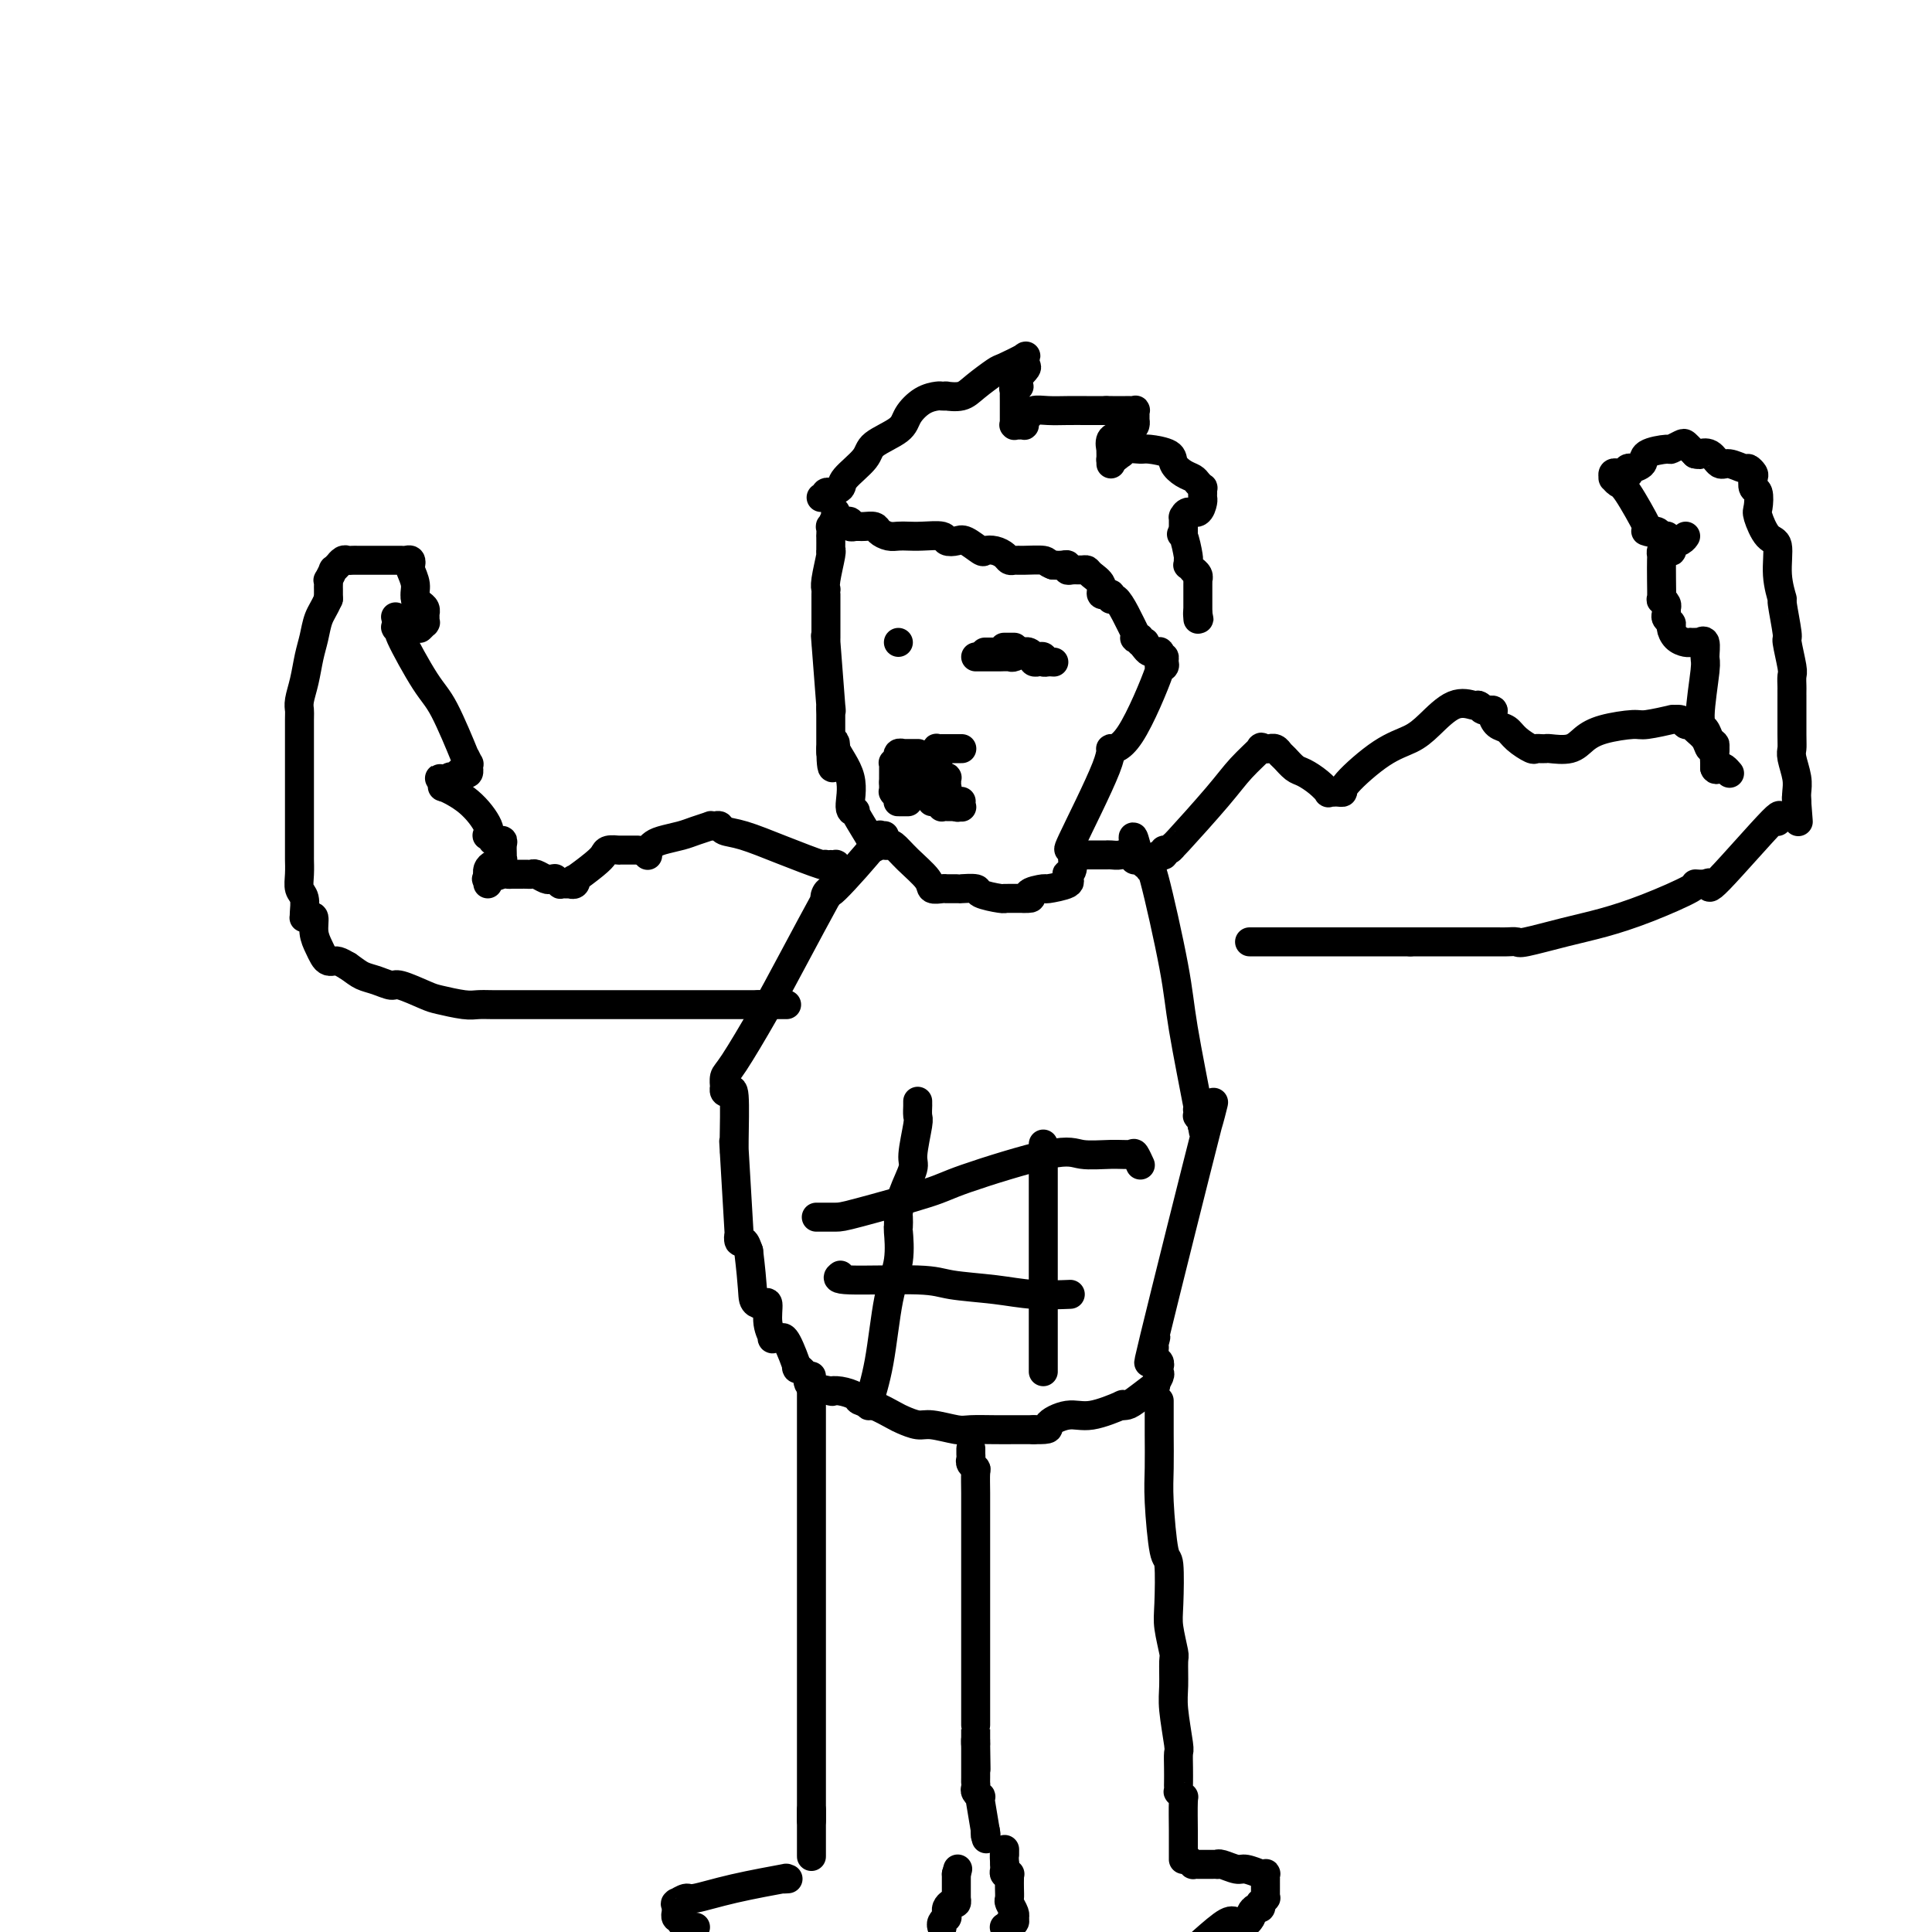 <svg viewBox='0 0 400 400' version='1.1' xmlns='http://www.w3.org/2000/svg' xmlns:xlink='http://www.w3.org/1999/xlink'><g fill='none' stroke='#000000' stroke-width='6' stroke-linecap='round' stroke-linejoin='round'><path d='M173,106c-0.030,0.488 -0.061,0.976 0,1c0.061,0.024 0.212,-0.417 0,0c-0.212,0.417 -0.789,1.692 -1,2c-0.211,0.308 -0.057,-0.352 0,0c0.057,0.352 0.016,1.715 0,2c-0.016,0.285 -0.008,-0.509 0,0c0.008,0.509 0.016,2.323 0,3c-0.016,0.677 -0.057,0.219 0,0c0.057,-0.219 0.211,-0.200 0,1c-0.211,1.200 -0.789,3.581 -1,5c-0.211,1.419 -0.057,1.876 0,2c0.057,0.124 0.015,-0.085 0,0c-0.015,0.085 -0.004,0.463 0,1c0.004,0.537 0.001,1.233 0,1c-0.001,-0.233 0.000,-1.393 0,0c-0.000,1.393 -0.001,5.341 0,7c0.001,1.659 0.004,1.030 0,1c-0.004,-0.030 -0.015,0.538 0,1c0.015,0.462 0.057,0.816 0,0c-0.057,-0.816 -0.211,-2.804 0,0c0.211,2.804 0.789,10.399 1,13c0.211,2.601 0.057,0.206 0,0c-0.057,-0.206 -0.015,1.776 0,2c0.015,0.224 0.004,-1.311 0,0c-0.004,1.311 -0.001,5.468 0,7c0.001,1.532 0.000,0.438 0,0c-0.000,-0.438 -0.000,-0.219 0,0'/><path d='M172,155c0.122,7.653 0.926,2.285 1,0c0.074,-2.285 -0.583,-1.489 0,0c0.583,1.489 2.406,3.669 3,6c0.594,2.331 -0.039,4.811 0,6c0.039,1.189 0.752,1.085 1,1c0.248,-0.085 0.031,-0.152 0,0c-0.031,0.152 0.124,0.524 1,2c0.876,1.476 2.473,4.056 3,5c0.527,0.944 -0.015,0.251 0,0c0.015,-0.251 0.586,-0.059 1,0c0.414,0.059 0.672,-0.013 1,0c0.328,0.013 0.727,0.112 1,0c0.273,-0.112 0.419,-0.437 1,0c0.581,0.437 1.596,1.634 3,3c1.404,1.366 3.199,2.902 4,4c0.801,1.098 0.610,1.758 1,2c0.390,0.242 1.361,0.065 2,0c0.639,-0.065 0.946,-0.017 1,0c0.054,0.017 -0.146,0.005 0,0c0.146,-0.005 0.639,-0.002 1,0c0.361,0.002 0.590,0.003 1,0c0.410,-0.003 0.999,-0.011 1,0c0.001,0.011 -0.588,0.041 0,0c0.588,-0.041 2.353,-0.155 3,0c0.647,0.155 0.177,0.577 1,1c0.823,0.423 2.941,0.845 4,1c1.059,0.155 1.060,0.041 1,0c-0.060,-0.041 -0.181,-0.011 0,0c0.181,0.011 0.664,0.003 1,0c0.336,-0.003 0.525,-0.001 1,0c0.475,0.001 1.238,0.000 2,0'/><path d='M212,186c2.673,0.147 0.856,-0.487 1,-1c0.144,-0.513 2.249,-0.907 3,-1c0.751,-0.093 0.149,0.115 1,0c0.851,-0.115 3.155,-0.552 4,-1c0.845,-0.448 0.230,-0.905 0,-1c-0.230,-0.095 -0.076,0.173 0,0c0.076,-0.173 0.073,-0.788 0,-1c-0.073,-0.212 -0.216,-0.020 0,0c0.216,0.020 0.792,-0.131 1,-1c0.208,-0.869 0.049,-2.457 0,-3c-0.049,-0.543 0.013,-0.040 0,0c-0.013,0.040 -0.101,-0.382 0,-1c0.101,-0.618 0.390,-1.432 0,-1c-0.390,0.432 -1.458,2.110 0,-1c1.458,-3.110 5.444,-11.008 7,-15c1.556,-3.992 0.684,-4.078 1,-4c0.316,0.078 1.822,0.319 4,-3c2.178,-3.319 5.030,-10.200 6,-13c0.970,-2.800 0.060,-1.520 0,-1c-0.060,0.520 0.730,0.279 1,0c0.270,-0.279 0.021,-0.597 0,-1c-0.021,-0.403 0.187,-0.893 0,-1c-0.187,-0.107 -0.767,0.167 -1,0c-0.233,-0.167 -0.118,-0.776 0,-1c0.118,-0.224 0.239,-0.063 0,0c-0.239,0.063 -0.837,0.027 -1,0c-0.163,-0.027 0.110,-0.046 0,0c-0.110,0.046 -0.603,0.156 -1,0c-0.397,-0.156 -0.699,-0.578 -1,-1'/><path d='M237,134c-0.614,-0.537 -0.149,-0.880 0,-1c0.149,-0.120 -0.016,-0.019 0,0c0.016,0.019 0.215,-0.046 0,0c-0.215,0.046 -0.843,0.204 -1,0c-0.157,-0.204 0.156,-0.769 0,-1c-0.156,-0.231 -0.780,-0.126 -1,0c-0.220,0.126 -0.037,0.275 0,0c0.037,-0.275 -0.071,-0.974 0,-1c0.071,-0.026 0.320,0.620 0,0c-0.320,-0.620 -1.210,-2.505 -2,-4c-0.790,-1.495 -1.478,-2.601 -2,-3c-0.522,-0.399 -0.876,-0.093 -1,0c-0.124,0.093 -0.018,-0.028 0,0c0.018,0.028 -0.052,0.205 0,0c0.052,-0.205 0.226,-0.793 0,-1c-0.226,-0.207 -0.852,-0.034 -1,0c-0.148,0.034 0.181,-0.072 0,0c-0.181,0.072 -0.874,0.321 -1,0c-0.126,-0.321 0.313,-1.211 0,-2c-0.313,-0.789 -1.380,-1.478 -2,-2c-0.620,-0.522 -0.792,-0.876 -1,-1c-0.208,-0.124 -0.450,-0.019 -1,0c-0.550,0.019 -1.407,-0.047 -2,0c-0.593,0.047 -0.922,0.209 -1,0c-0.078,-0.209 0.094,-0.787 0,-1c-0.094,-0.213 -0.456,-0.061 -1,0c-0.544,0.061 -1.272,0.030 -2,0'/><path d='M218,117c-1.477,-0.537 -1.168,-0.879 -2,-1c-0.832,-0.121 -2.803,-0.022 -4,0c-1.197,0.022 -1.620,-0.033 -2,0c-0.380,0.033 -0.716,0.154 -1,0c-0.284,-0.154 -0.517,-0.585 -1,-1c-0.483,-0.415 -1.217,-0.815 -2,-1c-0.783,-0.185 -1.615,-0.154 -2,0c-0.385,0.154 -0.324,0.430 -1,0c-0.676,-0.430 -2.088,-1.565 -3,-2c-0.912,-0.435 -1.322,-0.169 -2,0c-0.678,0.169 -1.624,0.241 -2,0c-0.376,-0.241 -0.183,-0.796 -1,-1c-0.817,-0.204 -2.643,-0.057 -4,0c-1.357,0.057 -2.246,0.026 -3,0c-0.754,-0.026 -1.372,-0.045 -2,0c-0.628,0.045 -1.267,0.156 -2,0c-0.733,-0.156 -1.559,-0.578 -2,-1c-0.441,-0.422 -0.497,-0.845 -1,-1c-0.503,-0.155 -1.454,-0.042 -2,0c-0.546,0.042 -0.686,0.012 -1,0c-0.314,-0.012 -0.801,-0.007 -1,0c-0.199,0.007 -0.110,0.016 0,0c0.110,-0.016 0.239,-0.057 0,0c-0.239,0.057 -0.848,0.211 -1,0c-0.152,-0.211 0.151,-0.788 0,-1c-0.151,-0.212 -0.758,-0.061 -1,0c-0.242,0.061 -0.121,0.030 0,0'/><path d='M170,103c0.413,-0.030 0.827,-0.060 1,0c0.173,0.060 0.107,0.210 0,0c-0.107,-0.210 -0.253,-0.778 0,-1c0.253,-0.222 0.905,-0.097 1,0c0.095,0.097 -0.368,0.164 0,0c0.368,-0.164 1.566,-0.561 2,-1c0.434,-0.439 0.104,-0.921 1,-2c0.896,-1.079 3.019,-2.755 4,-4c0.981,-1.245 0.820,-2.061 2,-3c1.180,-0.939 3.702,-2.003 5,-3c1.298,-0.997 1.371,-1.927 2,-3c0.629,-1.073 1.812,-2.288 3,-3c1.188,-0.712 2.380,-0.922 3,-1c0.620,-0.078 0.667,-0.026 1,0c0.333,0.026 0.951,0.024 1,0c0.049,-0.024 -0.470,-0.071 0,0c0.470,0.071 1.931,0.261 3,0c1.069,-0.261 1.747,-0.971 3,-2c1.253,-1.029 3.082,-2.377 4,-3c0.918,-0.623 0.925,-0.522 2,-1c1.075,-0.478 3.217,-1.536 4,-2c0.783,-0.464 0.207,-0.334 0,0c-0.207,0.334 -0.045,0.873 0,1c0.045,0.127 -0.026,-0.158 0,0c0.026,0.158 0.150,0.759 0,1c-0.150,0.241 -0.575,0.120 -1,0'/><path d='M211,76c3.078,-0.756 0.772,0.853 0,2c-0.772,1.147 -0.011,1.831 0,2c0.011,0.169 -0.729,-0.176 -1,0c-0.271,0.176 -0.073,0.874 0,1c0.073,0.126 0.019,-0.321 0,0c-0.019,0.321 -0.005,1.409 0,2c0.005,0.591 0.001,0.684 0,1c-0.001,0.316 -0.000,0.854 0,1c0.000,0.146 0.000,-0.101 0,0c-0.000,0.101 0.000,0.549 0,1c-0.000,0.451 -0.001,0.906 0,1c0.001,0.094 0.004,-0.171 0,0c-0.004,0.171 -0.016,0.778 0,1c0.016,0.222 0.061,0.059 0,0c-0.061,-0.059 -0.227,-0.015 0,0c0.227,0.015 0.846,0.001 1,0c0.154,-0.001 -0.156,0.010 0,0c0.156,-0.010 0.777,-0.040 1,0c0.223,0.040 0.047,0.151 0,0c-0.047,-0.151 0.034,-0.562 0,-1c-0.034,-0.438 -0.183,-0.902 0,-1c0.183,-0.098 0.698,0.170 1,0c0.302,-0.170 0.390,-0.778 1,-1c0.610,-0.222 1.741,-0.060 3,0c1.259,0.060 2.647,0.016 4,0c1.353,-0.016 2.672,-0.005 4,0c1.328,0.005 2.664,0.002 4,0'/><path d='M229,85c2.377,-0.000 0.819,-0.001 1,0c0.181,0.001 2.101,0.004 3,0c0.899,-0.004 0.777,-0.016 1,0c0.223,0.016 0.792,0.061 1,0c0.208,-0.061 0.056,-0.227 0,0c-0.056,0.227 -0.014,0.849 0,1c0.014,0.151 0.002,-0.167 0,0c-0.002,0.167 0.008,0.819 0,1c-0.008,0.181 -0.034,-0.107 0,0c0.034,0.107 0.128,0.611 0,1c-0.128,0.389 -0.479,0.664 -1,1c-0.521,0.336 -1.211,0.735 -2,1c-0.789,0.265 -1.675,0.397 -2,1c-0.325,0.603 -0.087,1.678 0,2c0.087,0.322 0.023,-0.107 0,0c-0.023,0.107 -0.006,0.750 0,1c0.006,0.250 0.002,0.105 0,0c-0.002,-0.105 -0.000,-0.171 0,0c0.000,0.171 0.000,0.579 0,1c-0.000,0.421 -0.000,0.855 0,1c0.000,0.145 0.000,0.001 0,0c-0.000,-0.001 -0.000,0.143 0,0c0.000,-0.143 0.000,-0.571 0,-1'/><path d='M230,95c-0.316,0.995 1.393,-0.519 2,-1c0.607,-0.481 0.110,0.069 0,0c-0.110,-0.069 0.165,-0.759 1,-1c0.835,-0.241 2.229,-0.033 3,0c0.771,0.033 0.917,-0.107 2,0c1.083,0.107 3.102,0.462 4,1c0.898,0.538 0.675,1.258 1,2c0.325,0.742 1.197,1.504 2,2c0.803,0.496 1.536,0.725 2,1c0.464,0.275 0.660,0.596 1,1c0.340,0.404 0.823,0.892 1,1c0.177,0.108 0.047,-0.164 0,0c-0.047,0.164 -0.012,0.764 0,1c0.012,0.236 0.001,0.110 0,0c-0.001,-0.110 0.007,-0.202 0,0c-0.007,0.202 -0.030,0.699 0,1c0.030,0.301 0.113,0.406 0,1c-0.113,0.594 -0.423,1.676 -1,2c-0.577,0.324 -1.423,-0.110 -2,0c-0.577,0.110 -0.887,0.764 -1,1c-0.113,0.236 -0.030,0.053 0,0c0.030,-0.053 0.008,0.023 0,0c-0.008,-0.023 -0.002,-0.146 0,0c0.002,0.146 0.001,0.561 0,1c-0.001,0.439 -0.000,0.901 0,1c0.000,0.099 0.000,-0.166 0,0c-0.000,0.166 -0.000,0.762 0,1c0.000,0.238 0.000,0.119 0,0'/><path d='M245,110c-0.680,1.078 -0.379,0.274 0,1c0.379,0.726 0.838,2.983 1,4c0.162,1.017 0.028,0.794 0,1c-0.028,0.206 0.049,0.843 0,1c-0.049,0.157 -0.223,-0.164 0,0c0.223,0.164 0.844,0.814 1,1c0.156,0.186 -0.154,-0.091 0,0c0.154,0.091 0.773,0.549 1,1c0.227,0.451 0.061,0.894 0,1c-0.061,0.106 -0.016,-0.126 0,0c0.016,0.126 0.004,0.608 0,1c-0.004,0.392 -0.001,0.694 0,1c0.001,0.306 0.000,0.617 0,1c-0.000,0.383 -0.000,0.839 0,1c0.000,0.161 0.000,0.028 0,0c-0.000,-0.028 -0.000,0.051 0,0c0.000,-0.051 0.000,-0.230 0,0c-0.000,0.230 -0.000,0.870 0,1c0.000,0.130 0.000,-0.248 0,0c-0.000,0.248 -0.000,1.124 0,2'/><path d='M248,127c0.464,2.571 0.125,0.500 0,0c-0.125,-0.500 -0.036,0.571 0,1c0.036,0.429 0.018,0.214 0,0'/><path d='M183,173c0.110,0.003 0.220,0.006 0,0c-0.220,-0.006 -0.769,-0.021 -1,0c-0.231,0.021 -0.144,0.078 0,0c0.144,-0.078 0.343,-0.291 0,0c-0.343,0.291 -1.230,1.086 -1,1c0.230,-0.086 1.575,-1.054 0,1c-1.575,2.054 -6.070,7.132 -8,9c-1.930,1.868 -1.296,0.528 -1,0c0.296,-0.528 0.254,-0.245 0,0c-0.254,0.245 -0.719,0.450 -1,1c-0.281,0.550 -0.379,1.443 0,1c0.379,-0.443 1.236,-2.222 0,0c-1.236,2.222 -4.566,8.445 -7,13c-2.434,4.555 -3.973,7.441 -6,11c-2.027,3.559 -4.543,7.790 -6,10c-1.457,2.210 -1.855,2.400 -2,3c-0.145,0.600 -0.036,1.612 0,2c0.036,0.388 -0.001,0.152 0,0c0.001,-0.152 0.039,-0.220 0,0c-0.039,0.220 -0.154,0.729 0,1c0.154,0.271 0.576,0.304 1,0c0.424,-0.304 0.849,-0.946 1,1c0.151,1.946 0.026,6.481 0,9c-0.026,2.519 0.045,3.023 0,2c-0.045,-1.023 -0.205,-3.572 0,0c0.205,3.572 0.776,13.264 1,17c0.224,3.736 0.101,1.517 0,1c-0.101,-0.517 -0.181,0.669 0,1c0.181,0.331 0.623,-0.191 1,0c0.377,0.191 0.688,1.096 1,2'/><path d='M155,259c0.936,7.773 0.777,9.204 1,10c0.223,0.796 0.829,0.957 1,1c0.171,0.043 -0.094,-0.034 0,0c0.094,0.034 0.545,0.177 1,0c0.455,-0.177 0.914,-0.674 1,0c0.086,0.674 -0.202,2.521 0,4c0.202,1.479 0.893,2.591 1,3c0.107,0.409 -0.370,0.115 0,0c0.370,-0.115 1.585,-0.050 2,0c0.415,0.050 0.028,0.086 0,0c-0.028,-0.086 0.304,-0.293 1,1c0.696,1.293 1.757,4.087 2,5c0.243,0.913 -0.332,-0.057 0,0c0.332,0.057 1.572,1.139 2,2c0.428,0.861 0.045,1.502 1,2c0.955,0.498 3.249,0.855 4,1c0.751,0.145 -0.040,0.079 0,0c0.040,-0.079 0.910,-0.172 2,0c1.090,0.172 2.398,0.609 3,1c0.602,0.391 0.496,0.736 1,1c0.504,0.264 1.616,0.448 3,1c1.384,0.552 3.039,1.472 4,2c0.961,0.528 1.228,0.663 2,1c0.772,0.337 2.051,0.875 3,1c0.949,0.125 1.569,-0.163 3,0c1.431,0.163 3.672,0.776 5,1c1.328,0.224 1.743,0.060 3,0c1.257,-0.060 3.358,-0.016 5,0c1.642,0.016 2.827,0.004 4,0c1.173,-0.004 2.335,-0.001 3,0c0.665,0.001 0.832,0.001 1,0'/><path d='M214,296c4.204,0.058 2.716,-0.296 3,-1c0.284,-0.704 2.342,-1.758 4,-2c1.658,-0.242 2.917,0.327 5,0c2.083,-0.327 4.990,-1.549 6,-2c1.010,-0.451 0.122,-0.129 0,0c-0.122,0.129 0.521,0.066 1,0c0.479,-0.066 0.794,-0.136 2,-1c1.206,-0.864 3.304,-2.522 4,-3c0.696,-0.478 -0.010,0.226 0,0c0.010,-0.226 0.735,-1.381 1,-2c0.265,-0.619 0.071,-0.701 0,-1c-0.071,-0.299 -0.018,-0.816 0,-1c0.018,-0.184 0.001,-0.037 0,0c-0.001,0.037 0.014,-0.036 0,0c-0.014,0.036 -0.057,0.181 0,0c0.057,-0.181 0.214,-0.686 0,-1c-0.214,-0.314 -0.801,-0.436 -1,-1c-0.199,-0.564 -0.012,-1.571 0,-2c0.012,-0.429 -0.151,-0.281 0,-1c0.151,-0.719 0.615,-2.306 0,0c-0.615,2.306 -2.309,8.505 0,-1c2.309,-9.505 8.622,-34.713 11,-44c2.378,-9.287 0.822,-2.653 0,0c-0.822,2.653 -0.911,1.327 -1,0'/><path d='M249,233c1.531,-8.598 0.358,-3.092 0,-1c-0.358,2.092 0.100,0.771 0,0c-0.100,-0.771 -0.759,-0.990 -1,-1c-0.241,-0.010 -0.065,0.191 0,0c0.065,-0.191 0.020,-0.773 0,-1c-0.020,-0.227 -0.016,-0.099 0,0c0.016,0.099 0.043,0.168 0,0c-0.043,-0.168 -0.155,-0.573 0,0c0.155,0.573 0.577,2.124 0,-1c-0.577,-3.124 -2.155,-10.921 -3,-16c-0.845,-5.079 -0.959,-7.438 -2,-13c-1.041,-5.562 -3.010,-14.328 -4,-18c-0.990,-3.672 -1.001,-2.251 -1,-2c0.001,0.251 0.015,-0.669 0,-1c-0.015,-0.331 -0.059,-0.075 0,0c0.059,0.075 0.222,-0.031 0,0c-0.222,0.031 -0.829,0.201 -1,0c-0.171,-0.201 0.094,-0.772 0,-1c-0.094,-0.228 -0.547,-0.114 -1,0'/><path d='M236,178c-2.202,-8.735 -1.207,-3.073 -1,-1c0.207,2.073 -0.373,0.555 -1,0c-0.627,-0.555 -1.300,-0.149 -2,0c-0.700,0.149 -1.426,0.040 -2,0c-0.574,-0.040 -0.998,-0.011 -1,0c-0.002,0.011 0.416,0.003 0,0c-0.416,-0.003 -1.667,-0.001 -2,0c-0.333,0.001 0.250,0.000 0,0c-0.250,-0.000 -1.335,-0.000 -2,0c-0.665,0.000 -0.910,0.000 -1,0c-0.090,-0.000 -0.026,-0.000 0,0c0.026,0.000 0.013,0.000 0,0'/><path d='M190,228c0.001,0.408 0.001,0.815 0,1c-0.001,0.185 -0.005,0.147 0,0c0.005,-0.147 0.017,-0.404 0,0c-0.017,0.404 -0.064,1.468 0,2c0.064,0.532 0.238,0.532 0,2c-0.238,1.468 -0.887,4.405 -1,6c-0.113,1.595 0.310,1.847 0,3c-0.310,1.153 -1.351,3.208 -2,5c-0.649,1.792 -0.904,3.321 -1,4c-0.096,0.679 -0.032,0.509 0,1c0.032,0.491 0.031,1.643 0,2c-0.031,0.357 -0.093,-0.083 0,1c0.093,1.083 0.340,3.688 0,6c-0.340,2.312 -1.268,4.332 -2,8c-0.732,3.668 -1.268,8.983 -2,13c-0.732,4.017 -1.660,6.737 -2,8c-0.340,1.263 -0.092,1.071 0,1c0.092,-0.071 0.026,-0.020 0,0c-0.026,0.020 -0.013,0.010 0,0'/><path d='M216,237c0.000,-0.124 0.000,-0.248 0,0c0.000,0.248 0.000,0.867 0,1c-0.000,0.133 0.000,-0.220 0,0c0.000,0.220 0.000,1.012 0,2c0.000,0.988 0.000,2.172 0,3c0.000,0.828 0.000,1.299 0,3c0.000,1.701 0.000,4.630 0,6c0.000,1.370 0.000,1.180 0,4c0.000,2.820 0.000,8.650 0,11c0.000,2.350 0.000,1.221 0,2c0.000,0.779 0.000,3.466 0,5c0.000,1.534 0.000,1.914 0,3c-0.000,1.086 -0.000,2.879 0,4c0.000,1.121 0.000,1.571 0,2c0.000,0.429 0.000,0.837 0,1c0.000,0.163 0.000,0.082 0,0'/><path d='M169,252c1.518,0.005 3.036,0.011 4,0c0.964,-0.011 1.375,-0.038 5,-1c3.625,-0.962 10.465,-2.861 14,-4c3.535,-1.139 3.767,-1.520 8,-3c4.233,-1.480 12.468,-4.059 17,-5c4.532,-0.941 5.362,-0.245 7,0c1.638,0.245 4.085,0.037 6,0c1.915,-0.037 3.298,0.095 4,0c0.702,-0.095 0.724,-0.417 1,0c0.276,0.417 0.805,1.574 1,2c0.195,0.426 0.056,0.122 0,0c-0.056,-0.122 -0.028,-0.061 0,0'/><path d='M174,264c-0.588,0.447 -1.175,0.894 2,1c3.175,0.106 10.113,-0.129 14,0c3.887,0.129 4.722,0.623 7,1c2.278,0.377 5.997,0.637 9,1c3.003,0.363 5.289,0.829 8,1c2.711,0.171 5.845,0.046 7,0c1.155,-0.046 0.330,-0.013 0,0c-0.330,0.013 -0.165,0.007 0,0'/><path d='M240,177c0.032,0.009 0.064,0.018 0,0c-0.064,-0.018 -0.223,-0.062 0,0c0.223,0.062 0.827,0.231 1,0c0.173,-0.231 -0.085,-0.861 0,-1c0.085,-0.139 0.513,0.215 1,0c0.487,-0.215 1.032,-0.997 1,-1c-0.032,-0.003 -0.641,0.774 1,-1c1.641,-1.774 5.533,-6.097 8,-9c2.467,-2.903 3.508,-4.385 5,-6c1.492,-1.615 3.436,-3.362 4,-4c0.564,-0.638 -0.252,-0.168 0,0c0.252,0.168 1.572,0.033 2,0c0.428,-0.033 -0.037,0.037 0,0c0.037,-0.037 0.575,-0.179 1,0c0.425,0.179 0.736,0.680 1,1c0.264,0.320 0.481,0.457 1,1c0.519,0.543 1.339,1.490 2,2c0.661,0.510 1.162,0.581 2,1c0.838,0.419 2.014,1.184 3,2c0.986,0.816 1.784,1.683 2,2c0.216,0.317 -0.148,0.086 0,0c0.148,-0.086 0.808,-0.025 1,0c0.192,0.025 -0.085,0.015 0,0c0.085,-0.015 0.532,-0.034 1,0c0.468,0.034 0.956,0.121 1,0c0.044,-0.121 -0.355,-0.450 1,-2c1.355,-1.550 4.464,-4.321 7,-6c2.536,-1.679 4.497,-2.268 6,-3c1.503,-0.732 2.547,-1.609 4,-3c1.453,-1.391 3.314,-3.298 5,-4c1.686,-0.702 3.196,-0.201 4,0c0.804,0.201 0.902,0.100 1,0'/><path d='M306,146c0.876,0.235 0.567,0.822 1,1c0.433,0.178 1.609,-0.052 2,0c0.391,0.052 -0.004,0.386 0,1c0.004,0.614 0.406,1.510 1,2c0.594,0.490 1.378,0.576 2,1c0.622,0.424 1.080,1.185 2,2c0.920,0.815 2.303,1.683 3,2c0.697,0.317 0.709,0.085 1,0c0.291,-0.085 0.861,-0.021 1,0c0.139,0.021 -0.154,-0.000 0,0c0.154,0.000 0.755,0.022 1,0c0.245,-0.022 0.136,-0.087 1,0c0.864,0.087 2.703,0.326 4,0c1.297,-0.326 2.051,-1.215 3,-2c0.949,-0.785 2.091,-1.464 4,-2c1.909,-0.536 4.585,-0.929 6,-1c1.415,-0.071 1.569,0.181 3,0c1.431,-0.181 4.138,-0.795 5,-1c0.862,-0.205 -0.121,0.000 0,0c0.121,-0.000 1.346,-0.205 2,0c0.654,0.205 0.738,0.819 1,1c0.262,0.181 0.701,-0.071 1,0c0.299,0.071 0.458,0.466 1,1c0.542,0.534 1.466,1.207 2,2c0.534,0.793 0.679,1.704 1,2c0.321,0.296 0.818,-0.024 1,0c0.182,0.024 0.049,0.391 0,1c-0.049,0.609 -0.014,1.460 0,2c0.014,0.540 0.007,0.770 0,1'/><path d='M355,159c0.182,0.635 0.636,0.222 1,0c0.364,-0.222 0.636,-0.252 1,0c0.364,0.252 0.818,0.786 1,1c0.182,0.214 0.091,0.107 0,0'/><path d='M355,158c-0.025,-1.170 -0.050,-2.341 0,-3c0.050,-0.659 0.175,-0.807 0,-1c-0.175,-0.193 -0.650,-0.431 -1,-1c-0.350,-0.569 -0.576,-1.470 -1,-2c-0.424,-0.530 -1.046,-0.688 -1,-3c0.046,-2.312 0.759,-6.777 1,-9c0.241,-2.223 0.009,-2.203 0,-3c-0.009,-0.797 0.204,-2.410 0,-3c-0.204,-0.590 -0.825,-0.158 -1,0c-0.175,0.158 0.095,0.043 0,0c-0.095,-0.043 -0.554,-0.013 -1,0c-0.446,0.013 -0.880,0.011 -1,0c-0.120,-0.011 0.074,-0.030 0,0c-0.074,0.030 -0.416,0.110 -1,0c-0.584,-0.110 -1.410,-0.411 -2,-1c-0.590,-0.589 -0.943,-1.467 -1,-2c-0.057,-0.533 0.182,-0.720 0,-1c-0.182,-0.280 -0.785,-0.654 -1,-1c-0.215,-0.346 -0.044,-0.664 0,-1c0.044,-0.336 -0.041,-0.690 0,-1c0.041,-0.310 0.207,-0.577 0,-1c-0.207,-0.423 -0.787,-1.002 -1,-1c-0.213,0.002 -0.058,0.585 0,0c0.058,-0.585 0.018,-2.339 0,-4c-0.018,-1.661 -0.015,-3.229 0,-4c0.015,-0.771 0.043,-0.746 0,-1c-0.043,-0.254 -0.155,-0.787 0,-1c0.155,-0.213 0.578,-0.107 1,0'/><path d='M345,114c-0.294,-2.786 -0.028,-0.749 0,0c0.028,0.749 -0.182,0.212 0,0c0.182,-0.212 0.756,-0.099 1,0c0.244,0.099 0.156,0.184 0,0c-0.156,-0.184 -0.382,-0.637 0,-1c0.382,-0.363 1.372,-0.636 2,-1c0.628,-0.364 0.894,-0.818 1,-1c0.106,-0.182 0.053,-0.091 0,0'/><path d='M345,111c0.099,-0.031 0.197,-0.062 0,0c-0.197,0.062 -0.690,0.215 -1,0c-0.310,-0.215 -0.436,-0.800 -1,-1c-0.564,-0.200 -1.565,-0.014 -2,0c-0.435,0.014 -0.302,-0.144 0,0c0.302,0.144 0.775,0.590 0,-1c-0.775,-1.590 -2.797,-5.214 -4,-7c-1.203,-1.786 -1.587,-1.732 -2,-2c-0.413,-0.268 -0.856,-0.856 -1,-1c-0.144,-0.144 0.012,0.158 0,0c-0.012,-0.158 -0.192,-0.775 0,-1c0.192,-0.225 0.756,-0.059 1,0c0.244,0.059 0.169,0.012 0,0c-0.169,-0.012 -0.433,0.011 0,0c0.433,-0.011 1.564,-0.055 2,0c0.436,0.055 0.177,0.209 0,0c-0.177,-0.209 -0.272,-0.780 0,-1c0.272,-0.220 0.911,-0.087 1,0c0.089,0.087 -0.370,0.129 0,0c0.370,-0.129 1.570,-0.430 2,-1c0.430,-0.570 0.090,-1.408 1,-2c0.910,-0.592 3.071,-0.939 4,-1c0.929,-0.061 0.626,0.165 1,0c0.374,-0.165 1.423,-0.721 2,-1c0.577,-0.279 0.680,-0.281 1,0c0.320,0.281 0.855,0.845 1,1c0.145,0.155 -0.102,-0.099 0,0c0.102,0.099 0.551,0.549 1,1'/><path d='M351,94c1.060,0.188 0.711,0.160 1,0c0.289,-0.160 1.215,-0.450 2,0c0.785,0.450 1.429,1.641 2,2c0.571,0.359 1.067,-0.112 2,0c0.933,0.112 2.302,0.808 3,1c0.698,0.192 0.727,-0.119 1,0c0.273,0.119 0.792,0.669 1,1c0.208,0.331 0.107,0.442 0,1c-0.107,0.558 -0.219,1.561 0,2c0.219,0.439 0.771,0.313 1,1c0.229,0.687 0.137,2.187 0,3c-0.137,0.813 -0.320,0.937 0,2c0.320,1.063 1.142,3.064 2,4c0.858,0.936 1.751,0.809 2,2c0.249,1.191 -0.144,3.702 0,6c0.144,2.298 0.827,4.384 1,5c0.173,0.616 -0.164,-0.240 0,1c0.164,1.240 0.829,4.574 1,6c0.171,1.426 -0.150,0.945 0,2c0.150,1.055 0.772,3.646 1,5c0.228,1.354 0.061,1.470 0,2c-0.061,0.530 -0.016,1.472 0,2c0.016,0.528 0.005,0.642 0,1c-0.005,0.358 -0.002,0.962 0,1c0.002,0.038 0.004,-0.489 0,1c-0.004,1.489 -0.015,4.993 0,7c0.015,2.007 0.057,2.516 0,3c-0.057,0.484 -0.211,0.944 0,2c0.211,1.056 0.788,2.707 1,4c0.212,1.293 0.061,2.226 0,3c-0.061,0.774 -0.030,1.387 0,2'/><path d='M372,166c0.619,8.155 0.166,2.041 0,0c-0.166,-2.041 -0.045,-0.011 0,1c0.045,1.011 0.013,1.002 0,1c-0.013,-0.002 -0.008,0.003 0,0c0.008,-0.003 0.017,-0.015 0,0c-0.017,0.015 -0.061,0.056 0,0c0.061,-0.056 0.227,-0.211 0,0c-0.227,0.211 -0.848,0.787 -1,1c-0.152,0.213 0.164,0.064 0,0c-0.164,-0.064 -0.808,-0.043 -1,0c-0.192,0.043 0.067,0.108 0,0c-0.067,-0.108 -0.459,-0.390 -1,0c-0.541,0.390 -1.232,1.453 -1,1c0.232,-0.453 1.388,-2.423 -1,0c-2.388,2.423 -8.321,9.238 -11,12c-2.679,2.762 -2.103,1.470 -2,1c0.103,-0.470 -0.266,-0.120 -1,0c-0.734,0.120 -1.833,0.010 -2,0c-0.167,-0.010 0.600,0.082 -1,1c-1.600,0.918 -5.565,2.663 -9,4c-3.435,1.337 -6.338,2.267 -9,3c-2.662,0.733 -5.082,1.268 -8,2c-2.918,0.732 -6.334,1.660 -8,2c-1.666,0.340 -1.582,0.091 -2,0c-0.418,-0.091 -1.337,-0.024 -2,0c-0.663,0.024 -1.069,0.007 -2,0c-0.931,-0.007 -2.388,-0.002 -4,0c-1.612,0.002 -3.381,0.000 -5,0c-1.619,-0.000 -3.090,-0.000 -4,0c-0.910,0.000 -1.260,0.000 -2,0c-0.740,-0.000 -1.870,-0.000 -3,0'/><path d='M292,195c-4.463,0.000 -3.619,0.000 -4,0c-0.381,0.000 -1.987,0.000 -3,0c-1.013,0.000 -1.433,0.000 -2,0c-0.567,0.000 -1.279,0.000 -2,0c-0.721,0.000 -1.449,0.000 -2,0c-0.551,-0.000 -0.926,0.000 -1,0c-0.074,0.000 0.153,0.000 -1,0c-1.153,0.000 -3.685,0.000 -5,0c-1.315,0.000 -1.414,0.000 -2,0c-0.586,0.000 -1.659,0.000 -2,0c-0.341,0.000 0.051,0.000 0,0c-0.051,0.000 -0.544,0.000 -1,0c-0.456,0.000 -0.876,0.000 -1,0c-0.124,0.000 0.047,0.000 -1,0c-1.047,0.000 -3.312,0.000 -4,0c-0.688,0.000 0.199,0.000 0,0c-0.199,0.000 -1.486,0.000 -2,0c-0.514,0.000 -0.257,0.000 0,0'/><path d='M173,180c-0.032,-0.423 -0.065,-0.845 0,-1c0.065,-0.155 0.227,-0.042 0,0c-0.227,0.042 -0.843,0.014 -1,0c-0.157,-0.014 0.145,-0.012 0,0c-0.145,0.012 -0.737,0.035 -1,0c-0.263,-0.035 -0.196,-0.128 0,0c0.196,0.128 0.523,0.475 -1,0c-1.523,-0.475 -4.894,-1.774 -8,-3c-3.106,-1.226 -5.947,-2.381 -8,-3c-2.053,-0.619 -3.318,-0.703 -4,-1c-0.682,-0.297 -0.780,-0.809 -1,-1c-0.220,-0.191 -0.560,-0.062 -1,0c-0.440,0.062 -0.979,0.058 -1,0c-0.021,-0.058 0.475,-0.171 0,0c-0.475,0.171 -1.921,0.624 -3,1c-1.079,0.376 -1.792,0.675 -3,1c-1.208,0.325 -2.912,0.675 -4,1c-1.088,0.325 -1.559,0.623 -2,1c-0.441,0.377 -0.850,0.833 -1,1c-0.150,0.167 -0.040,0.045 0,0c0.040,-0.045 0.011,-0.012 0,0c-0.011,0.012 -0.003,0.003 0,0c0.003,-0.003 0.001,-0.001 0,0c-0.001,0.001 -0.000,0.000 0,0'/><path d='M134,177c0.000,0.000 0.100,0.100 0.1,0.1'/><path d='M132,176c-0.225,0.000 -0.451,0.000 -1,0c-0.549,-0.000 -1.422,-0.001 -2,0c-0.578,0.001 -0.862,0.003 -1,0c-0.138,-0.003 -0.132,-0.010 0,0c0.132,0.010 0.388,0.039 0,0c-0.388,-0.039 -1.421,-0.145 -2,0c-0.579,0.145 -0.704,0.540 -1,1c-0.296,0.460 -0.763,0.985 -2,2c-1.237,1.015 -3.245,2.521 -4,3c-0.755,0.479 -0.259,-0.068 0,0c0.259,0.068 0.281,0.750 0,1c-0.281,0.250 -0.864,0.067 -1,0c-0.136,-0.067 0.175,-0.017 0,0c-0.175,0.017 -0.835,0.001 -1,0c-0.165,-0.001 0.166,0.014 0,0c-0.166,-0.014 -0.828,-0.055 -1,0c-0.172,0.055 0.146,0.207 0,0c-0.146,-0.207 -0.756,-0.773 -1,-1c-0.244,-0.227 -0.122,-0.113 0,0'/><path d='M114,182c-0.221,0.113 -0.442,0.226 -1,0c-0.558,-0.226 -1.454,-0.793 -2,-1c-0.546,-0.207 -0.742,-0.056 -1,0c-0.258,0.056 -0.577,0.015 -1,0c-0.423,-0.015 -0.951,-0.004 -1,0c-0.049,0.004 0.380,0.001 0,0c-0.380,-0.001 -1.570,0.000 -2,0c-0.430,-0.000 -0.102,-0.001 0,0c0.102,0.001 -0.022,0.004 0,0c0.022,-0.004 0.192,-0.016 0,0c-0.192,0.016 -0.745,0.061 -1,0c-0.255,-0.061 -0.212,-0.226 -1,0c-0.788,0.226 -2.407,0.844 -3,1c-0.593,0.156 -0.160,-0.150 0,0c0.160,0.150 0.046,0.757 0,1c-0.046,0.243 -0.023,0.121 0,0'/><path d='M101,182c-0.000,-0.032 -0.001,-0.064 0,0c0.001,0.064 0.003,0.224 0,0c-0.003,-0.224 -0.011,-0.831 0,-1c0.011,-0.169 0.040,0.099 0,0c-0.040,-0.099 -0.151,-0.566 0,-1c0.151,-0.434 0.562,-0.834 1,-1c0.438,-0.166 0.902,-0.099 1,0c0.098,0.099 -0.170,0.230 0,0c0.170,-0.230 0.779,-0.822 1,-1c0.221,-0.178 0.055,0.057 0,0c-0.055,-0.057 0.000,-0.408 0,-1c-0.000,-0.592 -0.057,-1.427 0,-2c0.057,-0.573 0.226,-0.885 0,-1c-0.226,-0.115 -0.849,-0.035 -1,0c-0.151,0.035 0.169,0.024 0,0c-0.169,-0.024 -0.827,-0.062 -1,0c-0.173,0.062 0.140,0.225 0,0c-0.140,-0.225 -0.732,-0.839 -1,-1c-0.268,-0.161 -0.212,0.130 0,0c0.212,-0.130 0.579,-0.679 0,-2c-0.579,-1.321 -2.103,-3.412 -4,-5c-1.897,-1.588 -4.168,-2.673 -5,-3c-0.832,-0.327 -0.224,0.104 0,0c0.224,-0.104 0.064,-0.744 0,-1c-0.064,-0.256 -0.032,-0.128 0,0'/><path d='M92,162c-1.905,-1.797 -0.669,-0.289 0,0c0.669,0.289 0.770,-0.641 1,-1c0.230,-0.359 0.587,-0.148 1,0c0.413,0.148 0.881,0.232 1,0c0.119,-0.232 -0.112,-0.779 0,-1c0.112,-0.221 0.565,-0.116 1,0c0.435,0.116 0.850,0.244 1,0c0.150,-0.244 0.036,-0.860 0,-1c-0.036,-0.140 0.008,0.195 0,0c-0.008,-0.195 -0.067,-0.920 0,-1c0.067,-0.080 0.260,0.484 0,0c-0.260,-0.484 -0.975,-2.015 -1,-2c-0.025,0.015 0.639,1.578 0,0c-0.639,-1.578 -2.581,-6.297 -4,-9c-1.419,-2.703 -2.313,-3.390 -4,-6c-1.687,-2.610 -4.166,-7.144 -5,-9c-0.834,-1.856 -0.025,-1.033 0,-1c0.025,0.033 -0.736,-0.723 -1,-1c-0.264,-0.277 -0.033,-0.075 0,0c0.033,0.075 -0.134,0.021 0,0c0.134,-0.021 0.567,-0.011 1,0'/><path d='M83,130c-2.169,-4.486 -0.591,-1.202 0,0c0.591,1.202 0.196,0.322 0,0c-0.196,-0.322 -0.193,-0.086 0,0c0.193,0.086 0.577,0.023 1,0c0.423,-0.023 0.884,-0.006 1,0c0.116,0.006 -0.114,0.003 0,0c0.114,-0.003 0.570,-0.005 1,0c0.430,0.005 0.833,0.015 1,0c0.167,-0.015 0.097,-0.057 0,0c-0.097,0.057 -0.222,0.212 0,0c0.222,-0.212 0.792,-0.792 1,-1c0.208,-0.208 0.056,-0.046 0,0c-0.056,0.046 -0.015,-0.025 0,0c0.015,0.025 0.005,0.147 0,0c-0.005,-0.147 -0.004,-0.564 0,-1c0.004,-0.436 0.012,-0.890 0,-1c-0.012,-0.110 -0.045,0.125 0,0c0.045,-0.125 0.166,-0.611 0,-1c-0.166,-0.389 -0.619,-0.683 -1,-1c-0.381,-0.317 -0.691,-0.659 -1,-1'/><path d='M86,124c-0.250,-1.128 0.127,-1.948 0,-3c-0.127,-1.052 -0.756,-2.334 -1,-3c-0.244,-0.666 -0.104,-0.714 0,-1c0.104,-0.286 0.171,-0.809 0,-1c-0.171,-0.191 -0.581,-0.051 -1,0c-0.419,0.051 -0.846,0.014 -1,0c-0.154,-0.014 -0.034,-0.004 0,0c0.034,0.004 -0.017,0.001 0,0c0.017,-0.001 0.103,-0.000 0,0c-0.103,0.000 -0.394,0.000 -1,0c-0.606,-0.000 -1.525,-0.000 -2,0c-0.475,0.000 -0.506,0.000 -1,0c-0.494,-0.000 -1.452,-0.000 -2,0c-0.548,0.000 -0.686,0.000 -1,0c-0.314,-0.000 -0.805,-0.000 -1,0c-0.195,0.000 -0.094,0.000 0,0c0.094,-0.000 0.180,-0.001 0,0c-0.180,0.001 -0.627,0.004 -1,0c-0.373,-0.004 -0.673,-0.016 -1,0c-0.327,0.016 -0.680,0.061 -1,0c-0.320,-0.061 -0.607,-0.229 -1,0c-0.393,0.229 -0.894,0.854 -1,1c-0.106,0.146 0.182,-0.186 0,0c-0.182,0.186 -0.833,0.890 -1,1c-0.167,0.110 0.151,-0.374 0,0c-0.151,0.374 -0.773,1.606 -1,2c-0.227,0.394 -0.061,-0.049 0,0c0.061,0.049 0.016,0.590 0,1c-0.016,0.410 -0.004,0.687 0,1c0.004,0.313 0.001,0.661 0,1c-0.001,0.339 -0.001,0.670 0,1'/><path d='M68,124c-0.869,1.948 -1.543,2.819 -2,4c-0.457,1.181 -0.697,2.673 -1,4c-0.303,1.327 -0.670,2.488 -1,4c-0.330,1.512 -0.624,3.376 -1,5c-0.376,1.624 -0.833,3.007 -1,4c-0.167,0.993 -0.045,1.597 0,2c0.045,0.403 0.012,0.606 0,2c-0.012,1.394 -0.003,3.980 0,6c0.003,2.020 0.001,3.473 0,5c-0.001,1.527 -0.000,3.128 0,4c0.000,0.872 -0.000,1.016 0,2c0.000,0.984 0.000,2.808 0,4c-0.000,1.192 -0.001,1.751 0,3c0.001,1.249 0.004,3.187 0,4c-0.004,0.813 -0.015,0.501 0,1c0.015,0.499 0.057,1.808 0,3c-0.057,1.192 -0.212,2.267 0,3c0.212,0.733 0.792,1.125 1,2c0.208,0.875 0.046,2.232 0,3c-0.046,0.768 0.025,0.947 0,1c-0.025,0.053 -0.147,-0.018 0,0c0.147,0.018 0.564,0.127 1,0c0.436,-0.127 0.890,-0.489 1,0c0.110,0.489 -0.124,1.830 0,3c0.124,1.170 0.607,2.170 1,3c0.393,0.830 0.696,1.490 1,2c0.304,0.510 0.609,0.872 1,1c0.391,0.128 0.868,0.024 1,0c0.132,-0.024 -0.080,0.032 0,0c0.080,-0.032 0.451,-0.152 1,0c0.549,0.152 1.274,0.576 2,1'/><path d='M72,200c1.471,1.029 2.148,1.603 3,2c0.852,0.397 1.878,0.617 3,1c1.122,0.383 2.342,0.930 3,1c0.658,0.070 0.756,-0.335 2,0c1.244,0.335 3.634,1.410 5,2c1.366,0.590 1.709,0.694 3,1c1.291,0.306 3.530,0.814 5,1c1.470,0.186 2.172,0.050 3,0c0.828,-0.050 1.781,-0.013 3,0c1.219,0.013 2.704,0.004 4,0c1.296,-0.004 2.404,-0.001 4,0c1.596,0.001 3.680,0.000 5,0c1.320,-0.000 1.875,-0.000 3,0c1.125,0.000 2.818,0.000 4,0c1.182,-0.000 1.852,-0.000 3,0c1.148,0.000 2.774,0.000 4,0c1.226,-0.000 2.054,-0.000 3,0c0.946,0.000 2.011,0.000 3,0c0.989,-0.000 1.902,-0.000 3,0c1.098,0.000 2.380,0.000 3,0c0.620,-0.000 0.578,-0.000 1,0c0.422,0.000 1.307,0.000 2,0c0.693,-0.000 1.195,-0.000 2,0c0.805,0.000 1.914,0.000 3,0c1.086,-0.000 2.150,-0.000 3,0c0.850,0.000 1.485,0.000 2,0c0.515,-0.000 0.911,-0.000 1,0c0.089,0.000 -0.130,0.000 0,0c0.130,-0.000 0.609,-0.000 1,0c0.391,0.000 0.696,0.000 1,0'/><path d='M157,208c10.167,0.000 5.083,0.000 0,0'/><path d='M168,285c0.000,-0.084 0.000,-0.169 0,0c0.000,0.169 0.000,0.591 0,1c0.000,0.409 0.000,0.804 0,1c-0.000,0.196 0.000,0.191 0,0c0.000,-0.191 0.000,-0.568 0,1c0.000,1.568 0.000,5.083 0,7c0.000,1.917 0.000,2.238 0,4c0.000,1.762 0.000,4.964 0,7c0.000,2.036 0.000,2.904 0,5c0.000,2.096 0.000,5.419 0,7c0.000,1.581 0.000,1.419 0,2c0.000,0.581 0.000,1.904 0,3c0.000,1.096 0.000,1.966 0,4c0.000,2.034 -0.000,5.233 0,7c0.000,1.767 0.000,2.101 0,3c0.000,0.899 0.000,2.362 0,4c0.000,1.638 0.000,3.451 0,5c0.000,1.549 0.000,2.835 0,4c0.000,1.165 0.000,2.210 0,3c0.000,0.790 0.000,1.327 0,2c0.000,0.673 0.000,1.483 0,2c0.000,0.517 0.000,0.741 0,1c0.000,0.259 0.000,0.553 0,1c0.000,0.447 0.000,1.045 0,1c0.000,-0.045 0.000,-0.735 0,1c0.000,1.735 0.000,5.893 0,8c0.000,2.107 0.000,2.161 0,3c0.000,0.839 0.000,2.462 0,3c0.000,0.538 0.000,-0.009 0,0c0.000,0.009 0.000,0.574 0,1c0.000,0.426 0.000,0.713 0,1'/><path d='M168,377c0.000,14.311 0.000,4.089 0,0c0.000,-4.089 0.000,-2.044 0,0'/><path d='M240,290c0.000,0.415 0.000,0.831 0,1c-0.000,0.169 -0.000,0.093 0,0c0.000,-0.093 0.000,-0.203 0,0c-0.000,0.203 -0.001,0.719 0,1c0.001,0.281 0.003,0.329 0,1c-0.003,0.671 -0.011,1.966 0,4c0.011,2.034 0.042,4.806 0,7c-0.042,2.194 -0.156,3.810 0,7c0.156,3.190 0.581,7.955 1,10c0.419,2.045 0.830,1.371 1,3c0.170,1.629 0.098,5.562 0,8c-0.098,2.438 -0.224,3.379 0,5c0.224,1.621 0.796,3.920 1,5c0.204,1.080 0.041,0.942 0,2c-0.041,1.058 0.042,3.311 0,5c-0.042,1.689 -0.207,2.813 0,5c0.207,2.187 0.788,5.436 1,7c0.212,1.564 0.057,1.442 0,2c-0.057,0.558 -0.016,1.794 0,3c0.016,1.206 0.008,2.380 0,3c-0.008,0.620 -0.016,0.686 0,1c0.016,0.314 0.057,0.875 0,1c-0.057,0.125 -0.211,-0.185 0,0c0.211,0.185 0.789,0.865 1,1c0.211,0.135 0.057,-0.275 0,1c-0.057,1.275 -0.015,4.237 0,6c0.015,1.763 0.004,2.328 0,3c-0.004,0.672 -0.001,1.450 0,2c0.001,0.550 0.000,0.871 0,1c-0.000,0.129 -0.000,0.064 0,0'/><path d='M201,300c0.002,-0.089 0.004,-0.178 0,0c-0.004,0.178 -0.015,0.623 0,1c0.015,0.377 0.057,0.686 0,1c-0.057,0.314 -0.211,0.632 0,1c0.211,0.368 0.789,0.784 1,1c0.211,0.216 0.057,0.231 0,1c-0.057,0.769 -0.015,2.292 0,4c0.015,1.708 0.004,3.600 0,5c-0.004,1.400 -0.001,2.308 0,3c0.001,0.692 0.000,1.169 0,2c-0.000,0.831 -0.000,2.015 0,3c0.000,0.985 0.000,1.769 0,3c-0.000,1.231 -0.000,2.907 0,4c0.000,1.093 0.000,1.603 0,2c-0.000,0.397 -0.000,0.683 0,1c0.000,0.317 0.000,0.666 0,1c-0.000,0.334 -0.000,0.652 0,1c0.000,0.348 0.000,0.727 0,1c-0.000,0.273 -0.000,0.440 0,2c0.000,1.560 0.000,4.512 0,6c-0.000,1.488 -0.000,1.510 0,2c0.000,0.490 0.000,1.448 0,2c-0.000,0.552 -0.000,0.700 0,1c0.000,0.300 0.000,0.754 0,1c-0.000,0.246 -0.000,0.286 0,0c0.000,-0.286 0.000,-0.898 0,0c-0.000,0.898 -0.000,3.307 0,5c0.000,1.693 0.000,2.670 0,3c0.000,0.330 -0.000,0.012 0,0c0.000,-0.012 0.000,0.282 0,1c0.000,0.718 0.000,1.859 0,3'/><path d='M202,361c0.155,9.757 0.042,3.651 0,1c-0.042,-2.651 -0.012,-1.846 0,0c0.012,1.846 0.007,4.733 0,6c-0.007,1.267 -0.016,0.912 0,1c0.016,0.088 0.057,0.617 0,1c-0.057,0.383 -0.212,0.618 0,1c0.212,0.382 0.793,0.910 1,1c0.207,0.090 0.041,-0.257 0,0c-0.041,0.257 0.041,1.120 0,1c-0.041,-0.120 -0.207,-1.222 0,0c0.207,1.222 0.788,4.770 1,6c0.212,1.230 0.057,0.144 0,0c-0.057,-0.144 -0.015,0.653 0,1c0.015,0.347 0.004,0.242 0,0c-0.004,-0.242 -0.002,-0.621 0,-1'/><path d='M204,379c0.333,3.000 0.167,1.500 0,0'/><path d='M246,385c0.447,0.423 0.893,0.845 1,1c0.107,0.155 -0.126,0.041 0,0c0.126,-0.041 0.612,-0.011 1,0c0.388,0.011 0.678,0.003 1,0c0.322,-0.003 0.676,-0.002 1,0c0.324,0.002 0.619,0.005 1,0c0.381,-0.005 0.849,-0.016 1,0c0.151,0.016 -0.015,0.061 0,0c0.015,-0.061 0.211,-0.226 1,0c0.789,0.226 2.172,0.845 3,1c0.828,0.155 1.101,-0.154 2,0c0.899,0.154 2.423,0.772 3,1c0.577,0.228 0.207,0.065 0,0c-0.207,-0.065 -0.252,-0.032 0,0c0.252,0.032 0.799,0.064 1,0c0.201,-0.064 0.054,-0.223 0,0c-0.054,0.223 -0.014,0.830 0,1c0.014,0.170 0.004,-0.095 0,0c-0.004,0.095 -0.001,0.551 0,1c0.001,0.449 0.001,0.890 0,1c-0.001,0.110 -0.004,-0.110 0,0c0.004,0.110 0.015,0.550 0,1c-0.015,0.450 -0.056,0.909 0,1c0.056,0.091 0.208,-0.187 0,0c-0.208,0.187 -0.778,0.838 -1,1c-0.222,0.162 -0.098,-0.164 0,0c0.098,0.164 0.171,0.817 0,1c-0.171,0.183 -0.584,-0.105 -1,0c-0.416,0.105 -0.833,0.601 -1,1c-0.167,0.399 -0.083,0.699 0,1'/><path d='M259,397c-0.774,1.622 -1.710,1.178 -2,1c-0.290,-0.178 0.067,-0.089 0,0c-0.067,0.089 -0.556,0.178 -1,0c-0.444,-0.178 -0.841,-0.622 -2,0c-1.159,0.622 -3.079,2.311 -5,4'/><path d='M209,399c0.115,-0.000 0.231,-0.000 0,0c-0.231,0.000 -0.808,0.001 -1,0c-0.192,-0.001 0.000,-0.004 0,0c-0.000,0.004 -0.192,0.016 0,0c0.192,-0.016 0.770,-0.061 1,0c0.230,0.061 0.114,0.227 0,0c-0.114,-0.227 -0.227,-0.845 0,-1c0.227,-0.155 0.793,0.155 1,0c0.207,-0.155 0.057,-0.776 0,-1c-0.057,-0.224 -0.019,-0.053 0,0c0.019,0.053 0.019,-0.012 0,0c-0.019,0.012 -0.058,0.103 0,0c0.058,-0.103 0.212,-0.398 0,-1c-0.212,-0.602 -0.789,-1.510 -1,-2c-0.211,-0.490 -0.057,-0.562 0,-1c0.057,-0.438 0.016,-1.242 0,-2c-0.016,-0.758 -0.008,-1.470 0,-2c0.008,-0.530 0.016,-0.877 0,-1c-0.016,-0.123 -0.057,-0.022 0,0c0.057,0.022 0.211,-0.035 0,0c-0.211,0.035 -0.788,0.163 -1,0c-0.212,-0.163 -0.061,-0.618 0,-1c0.061,-0.382 0.030,-0.691 0,-1'/><path d='M208,386c-0.155,-2.480 -0.041,-2.181 0,-2c0.041,0.181 0.011,0.245 0,0c-0.011,-0.245 -0.003,-0.798 0,-1c0.003,-0.202 0.001,-0.055 0,0c-0.001,0.055 -0.000,0.016 0,0c0.000,-0.016 0.000,-0.008 0,0'/><path d='M163,389c0.013,-0.001 0.026,-0.002 0,0c-0.026,0.002 -0.089,0.006 0,0c0.089,-0.006 0.332,-0.022 0,0c-0.332,0.022 -1.240,0.082 -1,0c0.240,-0.082 1.626,-0.305 0,0c-1.626,0.305 -6.264,1.140 -10,2c-3.736,0.860 -6.570,1.746 -8,2c-1.430,0.254 -1.455,-0.126 -2,0c-0.545,0.126 -1.610,0.756 -2,1c-0.390,0.244 -0.104,0.103 0,0c0.104,-0.103 0.027,-0.167 0,0c-0.027,0.167 -0.004,0.567 0,1c0.004,0.433 -0.013,0.900 0,1c0.013,0.100 0.055,-0.167 0,0c-0.055,0.167 -0.207,0.766 0,1c0.207,0.234 0.773,0.101 1,0c0.227,-0.101 0.116,-0.171 0,0c-0.116,0.171 -0.238,0.582 0,1c0.238,0.418 0.837,0.844 1,1c0.163,0.156 -0.110,0.042 0,0c0.110,-0.042 0.603,-0.012 1,0c0.397,0.012 0.699,0.006 1,0'/><path d='M195,399c0.030,0.081 0.061,0.162 0,0c-0.061,-0.162 -0.213,-0.568 0,-1c0.213,-0.432 0.792,-0.890 1,-1c0.208,-0.110 0.045,0.129 0,0c-0.045,-0.129 0.026,-0.627 0,-1c-0.026,-0.373 -0.151,-0.622 0,-1c0.151,-0.378 0.576,-0.885 1,-1c0.424,-0.115 0.846,0.163 1,0c0.154,-0.163 0.041,-0.766 0,-1c-0.041,-0.234 -0.011,-0.101 0,0c0.011,0.101 0.003,0.168 0,0c-0.003,-0.168 -0.001,-0.571 0,-1c0.001,-0.429 0.000,-0.885 0,-1c-0.000,-0.115 -0.000,0.110 0,0c0.000,-0.110 0.000,-0.555 0,-1c-0.000,-0.445 -0.000,-0.889 0,-1c0.000,-0.111 0.000,0.111 0,0c-0.000,-0.111 -0.000,-0.556 0,-1'/><path d='M198,388c0.500,-1.833 0.250,-0.917 0,0'/><path d='M186,133c0.000,0.000 0.000,0.000 0,0c0.000,0.000 0.000,0.000 0,0'/><path d='M208,134c-0.124,0.000 -0.247,0.000 0,0c0.247,0.000 0.866,0.000 1,0c0.134,0.000 -0.216,0.000 0,0c0.216,0.000 1.000,0.000 1,0c-0.000,0.000 -0.784,0.000 -1,0c-0.216,0.000 0.134,0.000 0,0c-0.134,0.000 -0.753,0.000 -1,0c-0.247,0.000 -0.124,0.000 0,0'/><path d='M202,136c0.415,0.000 0.829,0.000 1,0c0.171,-0.000 0.098,-0.000 0,0c-0.098,0.000 -0.219,0.000 0,0c0.219,-0.000 0.780,-0.000 1,0c0.220,0.000 0.099,0.000 0,0c-0.099,-0.000 -0.177,-0.000 0,0c0.177,0.000 0.609,0.001 1,0c0.391,-0.001 0.739,-0.004 1,0c0.261,0.004 0.433,0.015 1,0c0.567,-0.015 1.528,-0.058 2,0c0.472,0.058 0.456,0.215 1,0c0.544,-0.215 1.647,-0.804 2,-1c0.353,-0.196 -0.045,-0.000 0,0c0.045,0.000 0.533,-0.196 1,0c0.467,0.196 0.914,0.784 1,1c0.086,0.216 -0.188,0.062 0,0c0.188,-0.062 0.838,-0.030 1,0c0.162,0.030 -0.163,0.060 0,0c0.163,-0.060 0.813,-0.208 1,0c0.187,0.208 -0.089,0.774 0,1c0.089,0.226 0.545,0.113 1,0'/><path d='M217,137c2.325,0.155 0.638,0.041 0,0c-0.638,-0.041 -0.228,-0.011 0,0c0.228,0.011 0.272,0.003 0,0c-0.272,-0.003 -0.861,0.000 -1,0c-0.139,-0.000 0.173,-0.004 0,0c-0.173,0.004 -0.830,0.015 -1,0c-0.170,-0.015 0.148,-0.057 0,0c-0.148,0.057 -0.761,0.211 -1,0c-0.239,-0.211 -0.103,-0.788 0,-1c0.103,-0.212 0.172,-0.061 0,0c-0.172,0.061 -0.586,0.030 -1,0'/><path d='M213,136c-0.847,-0.381 -0.963,-0.834 -1,-1c-0.037,-0.166 0.005,-0.044 0,0c-0.005,0.044 -0.057,0.012 0,0c0.057,-0.012 0.221,-0.003 0,0c-0.221,0.003 -0.829,0.001 -1,0c-0.171,-0.001 0.094,-0.000 0,0c-0.094,0.000 -0.547,0.000 -1,0c-0.453,-0.000 -0.906,-0.000 -1,0c-0.094,0.000 0.172,0.000 0,0c-0.172,-0.000 -0.781,-0.000 -1,0c-0.219,0.000 -0.047,0.000 0,0c0.047,-0.000 -0.030,-0.000 0,0c0.030,0.000 0.167,0.000 0,0c-0.167,-0.000 -0.637,-0.000 -1,0c-0.363,0.000 -0.619,0.000 -1,0c-0.381,-0.000 -0.887,-0.000 -1,0c-0.113,0.000 0.165,0.000 0,0c-0.165,-0.000 -0.775,-0.000 -1,0c-0.225,0.000 -0.064,0.000 0,0c0.064,-0.000 0.032,-0.000 0,0'/><path d='M199,155c0.122,-0.000 0.244,-0.000 0,0c-0.244,0.000 -0.854,0.000 -1,0c-0.146,-0.000 0.172,-0.000 0,0c-0.172,0.000 -0.835,0.000 -1,0c-0.165,-0.000 0.167,-0.000 0,0c-0.167,0.000 -0.833,0.000 -1,0c-0.167,-0.000 0.166,-0.001 0,0c-0.166,0.001 -0.829,0.004 -1,0c-0.171,-0.004 0.150,-0.015 0,0c-0.150,0.015 -0.772,0.056 -1,0c-0.228,-0.056 -0.061,-0.207 0,0c0.061,0.207 0.018,0.774 0,1c-0.018,0.226 -0.009,0.113 0,0'/><path d='M194,156c-0.790,0.316 -0.264,0.605 0,1c0.264,0.395 0.267,0.894 0,1c-0.267,0.106 -0.804,-0.182 -1,0c-0.196,0.182 -0.053,0.832 0,1c0.053,0.168 0.014,-0.147 0,0c-0.014,0.147 -0.004,0.757 0,1c0.004,0.243 0.000,0.118 0,0c-0.000,-0.118 0.003,-0.228 0,0c-0.003,0.228 -0.011,0.793 0,1c0.011,0.207 0.041,0.055 0,0c-0.041,-0.055 -0.155,-0.015 0,0c0.155,0.015 0.578,0.004 1,0c0.422,-0.004 0.845,-0.001 1,0c0.155,0.001 0.044,0.000 0,0c-0.044,-0.000 -0.022,-0.000 0,0'/><path d='M195,161c0.094,0.770 -0.171,0.196 0,0c0.171,-0.196 0.779,-0.014 1,0c0.221,0.014 0.056,-0.141 0,0c-0.056,0.141 -0.001,0.577 0,1c0.001,0.423 -0.051,0.831 0,1c0.051,0.169 0.206,0.098 0,0c-0.206,-0.098 -0.773,-0.222 -1,0c-0.227,0.222 -0.112,0.792 0,1c0.112,0.208 0.222,0.056 0,0c-0.222,-0.056 -0.778,-0.016 -1,0c-0.222,0.016 -0.112,0.007 0,0c0.112,-0.007 0.226,-0.012 0,0c-0.226,0.012 -0.792,0.042 -1,0c-0.208,-0.042 -0.060,-0.155 0,0c0.060,0.155 0.030,0.577 0,1'/><path d='M193,165c-0.313,0.845 -0.094,0.957 0,1c0.094,0.043 0.064,0.015 0,0c-0.064,-0.015 -0.161,-0.018 0,0c0.161,0.018 0.579,0.057 1,0c0.421,-0.057 0.844,-0.212 1,0c0.156,0.212 0.046,0.789 0,1c-0.046,0.211 -0.027,0.057 0,0c0.027,-0.057 0.063,-0.015 0,0c-0.063,0.015 -0.223,0.004 0,0c0.223,-0.004 0.831,-0.001 1,0c0.169,0.001 -0.099,0.000 0,0c0.099,-0.000 0.565,-0.000 1,0c0.435,0.000 0.839,0.000 1,0c0.161,-0.000 0.081,-0.000 0,0'/><path d='M198,167c0.713,0.314 -0.005,0.098 0,0c0.005,-0.098 0.733,-0.079 1,0c0.267,0.079 0.071,0.217 0,0c-0.071,-0.217 -0.019,-0.789 0,-1c0.019,-0.211 0.005,-0.060 0,0c-0.005,0.060 -0.003,0.030 0,0'/><path d='M190,156c-0.022,0.000 -0.043,0.000 0,0c0.043,-0.000 0.151,-0.000 0,0c-0.151,0.000 -0.561,0.000 -1,0c-0.439,-0.000 -0.906,-0.001 -1,0c-0.094,0.001 0.185,0.004 0,0c-0.185,-0.004 -0.834,-0.015 -1,0c-0.166,0.015 0.152,0.057 0,0c-0.152,-0.057 -0.773,-0.212 -1,0c-0.227,0.212 -0.060,0.793 0,1c0.060,0.207 0.012,0.042 0,0c-0.012,-0.042 0.011,0.041 0,0c-0.011,-0.041 -0.055,-0.204 0,0c0.055,0.204 0.211,0.777 0,1c-0.211,0.223 -0.789,0.098 -1,0c-0.211,-0.098 -0.057,-0.170 0,0c0.057,0.170 0.015,0.580 0,1c-0.015,0.420 -0.004,0.848 0,1c0.004,0.152 0.001,0.026 0,0c-0.001,-0.026 -0.000,0.048 0,0c0.000,-0.048 0.000,-0.219 0,0c-0.000,0.219 -0.000,0.828 0,1c0.000,0.172 0.000,-0.094 0,0c-0.000,0.094 -0.000,0.547 0,1'/><path d='M185,162c0.000,0.862 0.000,1.016 0,1c-0.000,-0.016 -0.001,-0.201 0,0c0.001,0.201 0.004,0.789 0,1c-0.004,0.211 -0.015,0.046 0,0c0.015,-0.046 0.057,0.026 0,0c-0.057,-0.026 -0.211,-0.151 0,0c0.211,0.151 0.788,0.576 1,1c0.212,0.424 0.060,0.846 0,1c-0.060,0.154 -0.026,0.041 0,0c0.026,-0.041 0.046,-0.011 0,0c-0.046,0.011 -0.157,0.003 0,0c0.157,-0.003 0.581,-0.001 1,0c0.419,0.001 0.834,0.000 1,0c0.166,-0.000 0.083,-0.000 0,0'/><path d='M195,164c0.121,-0.002 0.242,-0.004 0,0c-0.242,0.004 -0.849,0.015 -1,0c-0.151,-0.015 0.152,-0.057 0,0c-0.152,0.057 -0.759,0.211 -1,0c-0.241,-0.211 -0.116,-0.789 0,-1c0.116,-0.211 0.224,-0.057 0,0c-0.224,0.057 -0.778,0.016 -1,0c-0.222,-0.016 -0.111,-0.008 0,0'/><path d='M192,163c-0.403,-0.150 0.088,-0.026 0,0c-0.088,0.026 -0.756,-0.044 -1,0c-0.244,0.044 -0.066,0.204 0,0c0.066,-0.204 0.019,-0.773 0,-1c-0.019,-0.227 -0.009,-0.114 0,0'/><path d='M191,162c-0.171,-0.381 -0.097,-0.834 0,-1c0.097,-0.166 0.219,-0.044 0,0c-0.219,0.044 -0.777,0.009 -1,0c-0.223,-0.009 -0.111,0.008 0,0c0.111,-0.008 0.222,-0.041 0,0c-0.222,0.041 -0.778,0.154 -1,0c-0.222,-0.154 -0.111,-0.577 0,-1'/><path d='M189,160c-0.309,-0.327 -0.083,-0.144 0,0c0.083,0.144 0.022,0.248 0,0c-0.022,-0.248 -0.006,-0.850 0,-1c0.006,-0.150 0.002,0.152 0,0c-0.002,-0.152 -0.000,-0.758 0,-1c0.000,-0.242 0.000,-0.121 0,0'/></g>
</svg>